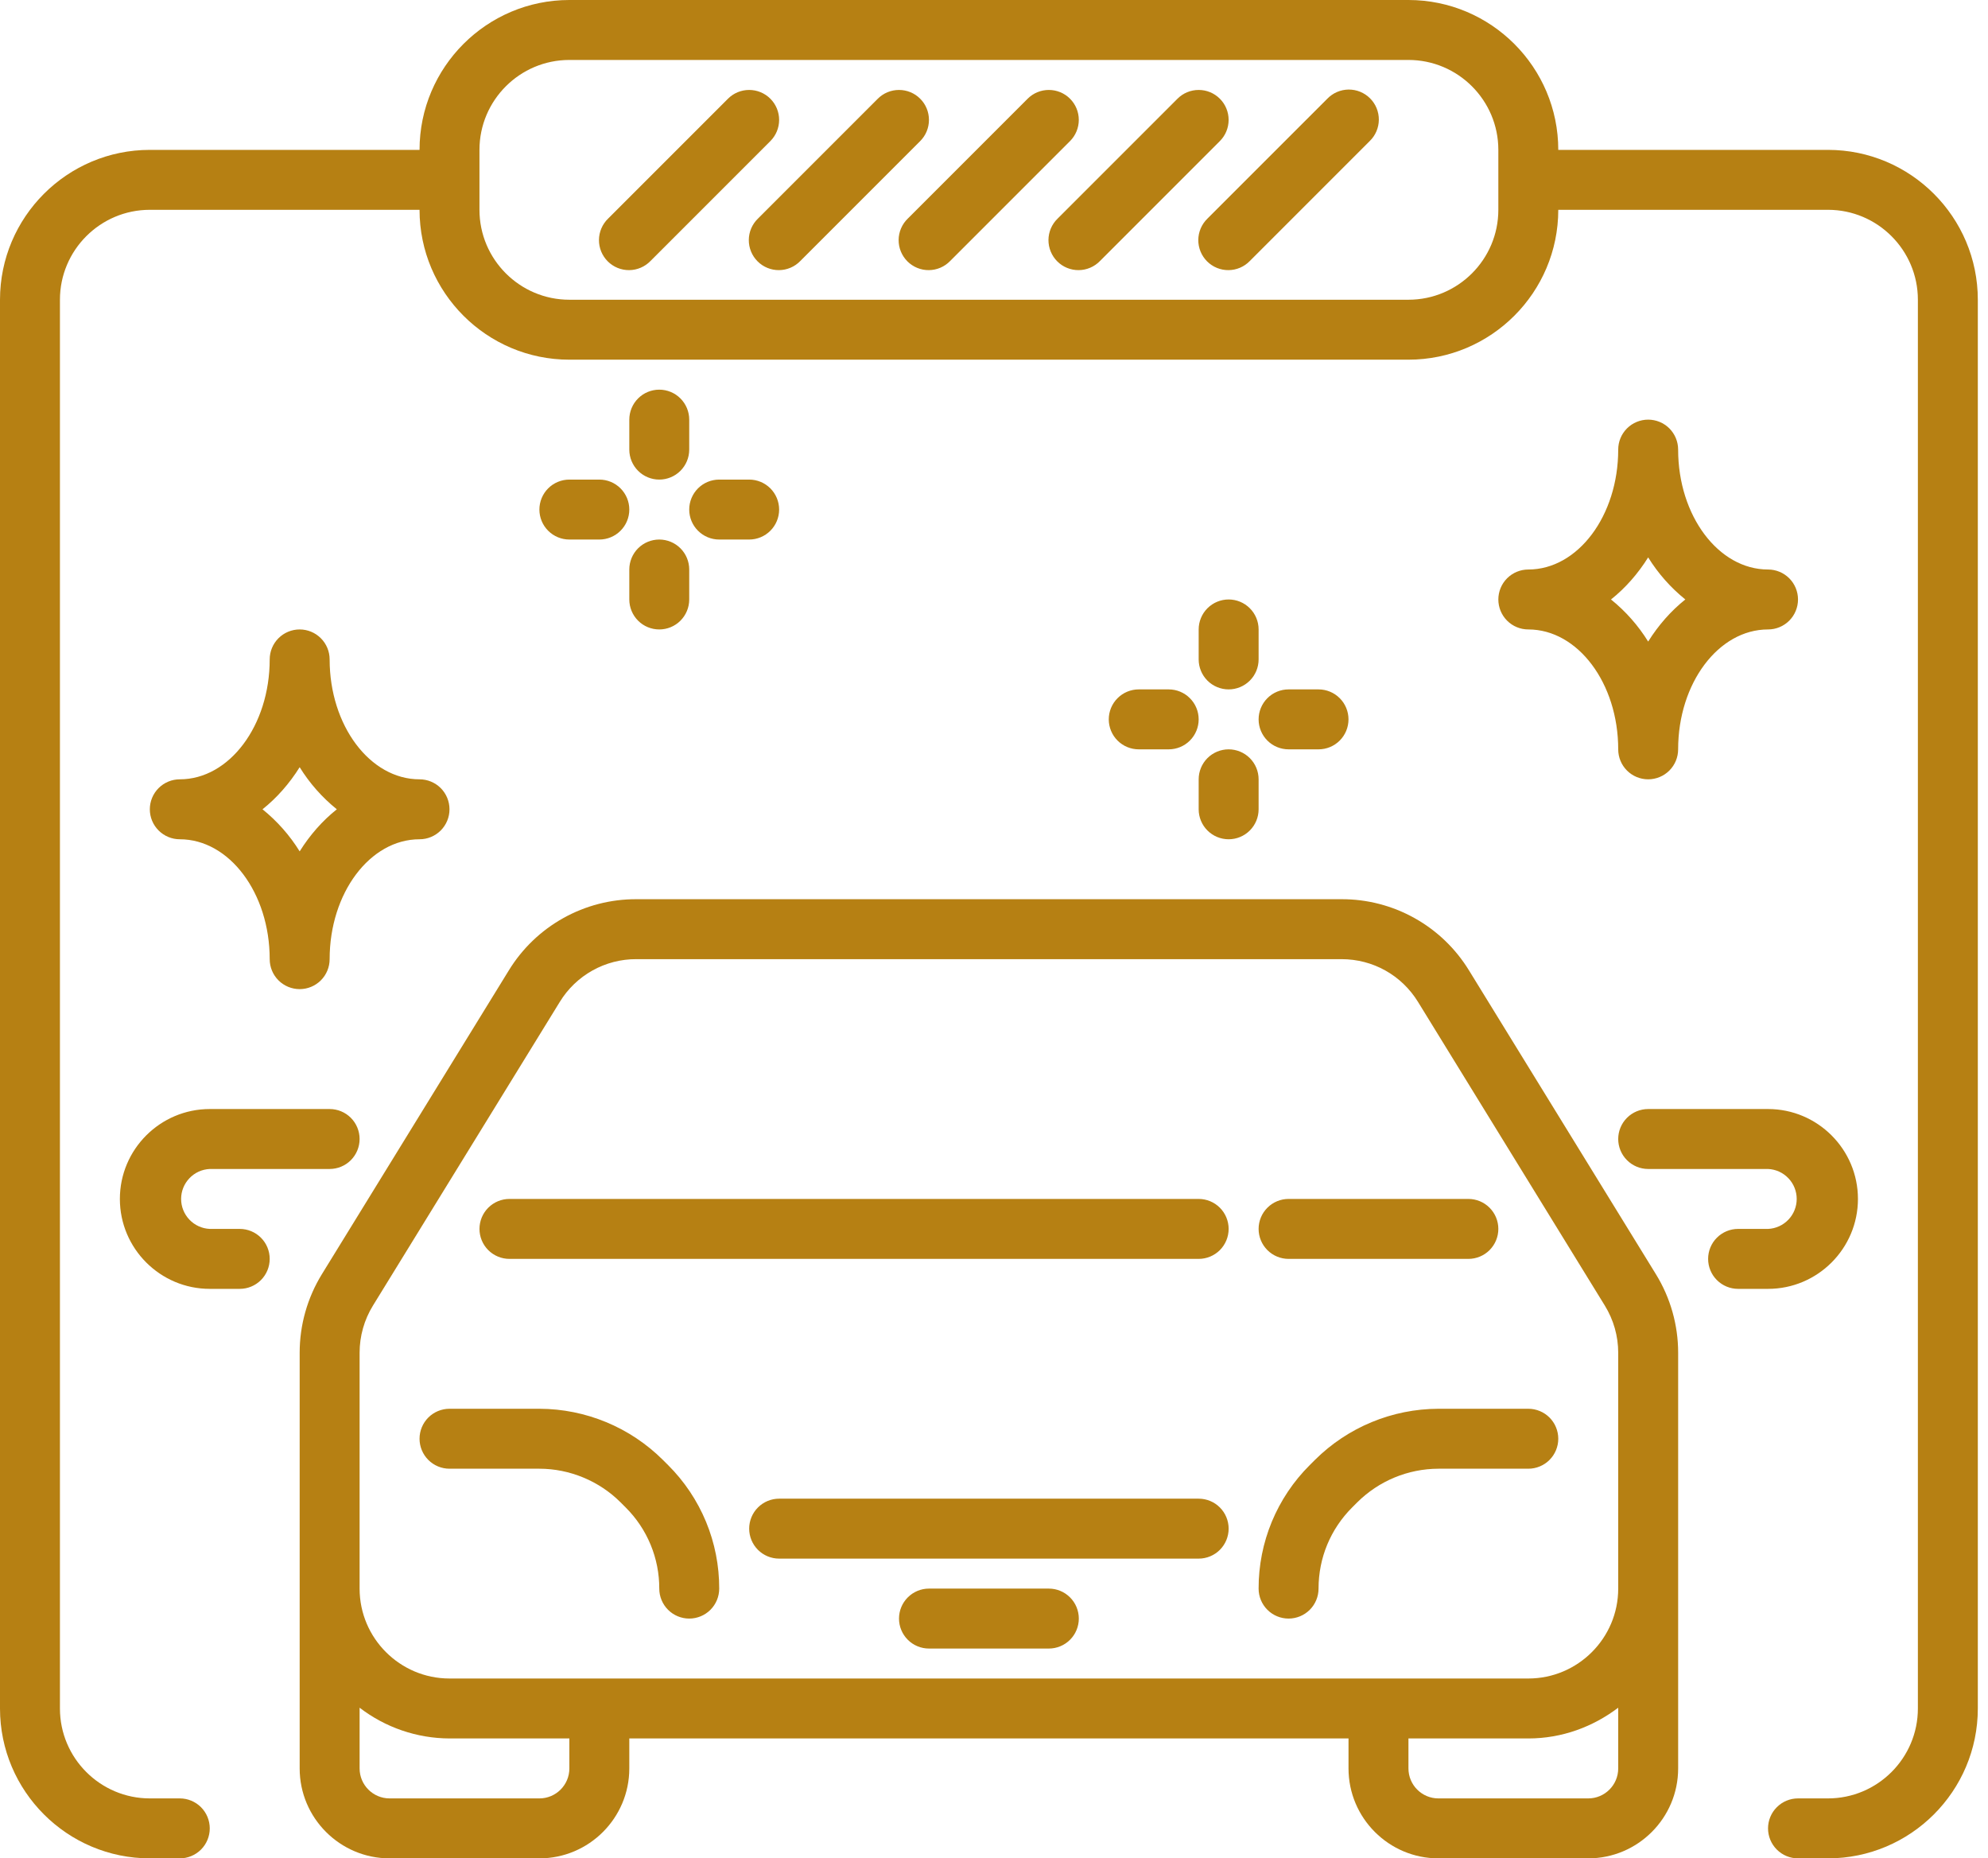 <svg xmlns="http://www.w3.org/2000/svg" width="107" height="100" viewBox="0 0 107 100" fill="none"><path d="M79.07 52.225C78.351 51.049 77.342 50.078 76.139 49.406C74.936 48.733 73.58 48.382 72.202 48.387H34.25C32.872 48.382 31.516 48.733 30.313 49.406C29.11 50.078 28.101 51.049 27.382 52.225L17.326 68.564C16.543 69.836 16.128 71.301 16.129 72.795V95.161C16.129 97.829 18.3 100 20.968 100H29.032C31.7 100 33.871 97.829 33.871 95.161V93.548H72.581V95.161C72.581 97.829 74.752 100 77.419 100H85.484C88.152 100 90.323 97.829 90.323 95.161V72.793C90.323 71.301 89.909 69.838 89.126 68.567L79.07 52.225ZM19.355 72.792C19.355 71.896 19.604 71.019 20.073 70.256L30.129 53.914C30.56 53.209 31.166 52.626 31.888 52.223C32.61 51.82 33.423 51.609 34.25 51.613H72.202C73.895 51.613 75.436 52.474 76.323 53.916L86.379 70.259C86.847 71.021 87.097 71.896 87.097 72.793V85.484C87.097 88.151 84.926 90.322 82.258 90.322H24.194C21.526 90.322 19.355 88.151 19.355 85.484V72.792ZM30.645 95.161C30.645 96.05 29.923 96.774 29.032 96.774H20.968C20.078 96.774 19.355 96.05 19.355 95.161V91.893C20.743 92.96 22.443 93.542 24.194 93.548H30.645V95.161ZM85.484 96.774H77.419C76.529 96.774 75.807 96.05 75.807 95.161V93.548H82.258C84.081 93.548 85.745 92.917 87.097 91.893V95.161C87.097 96.05 86.374 96.774 85.484 96.774Z" fill="#B68013"></path><path d="M24.194 79.033H29.033C30.658 79.033 32.249 79.692 33.399 80.841L33.676 81.118C34.251 81.69 34.707 82.371 35.017 83.12C35.328 83.87 35.486 84.673 35.484 85.484C35.484 85.912 35.654 86.322 35.957 86.625C36.259 86.927 36.669 87.097 37.097 87.097C37.525 87.097 37.935 86.927 38.238 86.625C38.54 86.322 38.71 85.912 38.71 85.484C38.713 84.249 38.472 83.026 37.999 81.885C37.526 80.744 36.832 79.708 35.957 78.837L35.679 78.56C33.913 76.803 31.524 75.814 29.033 75.807H24.194C23.766 75.807 23.356 75.977 23.053 76.279C22.751 76.582 22.581 76.992 22.581 77.42C22.581 77.847 22.751 78.258 23.053 78.56C23.356 78.863 23.766 79.033 24.194 79.033ZM69.355 87.097C69.783 87.097 70.193 86.927 70.496 86.625C70.798 86.322 70.968 85.912 70.968 85.484C70.968 83.836 71.61 82.284 72.776 81.118L73.053 80.841C74.214 79.687 75.783 79.037 77.42 79.033H82.258C82.686 79.033 83.096 78.863 83.399 78.56C83.701 78.258 83.871 77.847 83.871 77.42C83.871 76.992 83.701 76.582 83.399 76.279C83.096 75.977 82.686 75.807 82.258 75.807H77.42C74.928 75.814 72.54 76.803 70.773 78.56L70.496 78.837C69.62 79.708 68.926 80.744 68.453 81.885C67.981 83.026 67.739 84.249 67.742 85.484C67.742 85.912 67.912 86.322 68.215 86.625C68.517 86.927 68.927 87.097 69.355 87.097ZM64.516 80.645H41.936C41.508 80.645 41.098 80.815 40.795 81.118C40.493 81.42 40.323 81.831 40.323 82.258C40.323 82.686 40.493 83.096 40.795 83.399C41.098 83.701 41.508 83.871 41.936 83.871H64.516C64.944 83.871 65.354 83.701 65.657 83.399C65.959 83.096 66.129 82.686 66.129 82.258C66.129 81.831 65.959 81.42 65.657 81.118C65.354 80.815 64.944 80.645 64.516 80.645ZM56.452 85.484H50C49.572 85.484 49.162 85.654 48.86 85.957C48.557 86.259 48.387 86.669 48.387 87.097C48.387 87.525 48.557 87.935 48.86 88.238C49.162 88.54 49.572 88.71 50 88.71H56.452C56.88 88.71 57.29 88.54 57.592 88.238C57.895 87.935 58.065 87.525 58.065 87.097C58.065 86.669 57.895 86.259 57.592 85.957C57.29 85.654 56.88 85.484 56.452 85.484ZM27.42 67.742H64.516C64.944 67.742 65.354 67.572 65.657 67.27C65.959 66.967 66.129 66.557 66.129 66.129C66.129 65.702 65.959 65.291 65.657 64.989C65.354 64.686 64.944 64.516 64.516 64.516H27.42C26.992 64.516 26.582 64.686 26.279 64.989C25.977 65.291 25.807 65.702 25.807 66.129C25.807 66.557 25.977 66.967 26.279 67.27C26.582 67.572 26.992 67.742 27.42 67.742ZM69.355 67.742H79.033C79.46 67.742 79.871 67.572 80.173 67.27C80.475 66.967 80.645 66.557 80.645 66.129C80.645 65.702 80.475 65.291 80.173 64.989C79.871 64.686 79.46 64.516 79.033 64.516H69.355C68.927 64.516 68.517 64.686 68.215 64.989C67.912 65.291 67.742 65.702 67.742 66.129C67.742 66.557 67.912 66.967 68.215 67.27C68.517 67.572 68.927 67.742 69.355 67.742ZM100 64.516C100 61.849 97.829 59.678 95.162 59.678H88.71C88.282 59.678 87.872 59.848 87.57 60.15C87.267 60.453 87.097 60.863 87.097 61.291C87.097 61.718 87.267 62.129 87.57 62.431C87.872 62.734 88.282 62.904 88.71 62.904H95.162C95.577 62.922 95.969 63.1 96.256 63.401C96.544 63.701 96.704 64.101 96.704 64.516C96.704 64.932 96.544 65.332 96.256 65.632C95.969 65.933 95.577 66.111 95.162 66.129H93.549C93.121 66.129 92.711 66.299 92.408 66.602C92.106 66.904 91.936 67.314 91.936 67.742C91.936 68.17 92.106 68.58 92.408 68.883C92.711 69.185 93.121 69.355 93.549 69.355H95.162C97.829 69.355 100 67.184 100 64.516ZM12.903 66.129H11.291C10.875 66.111 10.483 65.933 10.196 65.632C9.909 65.332 9.748 64.932 9.748 64.516C9.748 64.101 9.909 63.701 10.196 63.401C10.483 63.1 10.875 62.922 11.291 62.904H17.742C18.17 62.904 18.58 62.734 18.883 62.431C19.185 62.129 19.355 61.718 19.355 61.291C19.355 60.863 19.185 60.453 18.883 60.15C18.58 59.848 18.17 59.678 17.742 59.678H11.291C8.623 59.678 6.452 61.849 6.452 64.516C6.452 67.184 8.623 69.355 11.291 69.355H12.903C13.331 69.355 13.742 69.185 14.044 68.883C14.347 68.58 14.516 68.17 14.516 67.742C14.516 67.314 14.347 66.904 14.044 66.602C13.742 66.299 13.331 66.129 12.903 66.129Z" fill="#B68013"></path><path d="M98.387 8.065H83.871C83.871 3.618 80.253 0 75.806 0H30.645C26.198 0 22.581 3.618 22.581 8.065H8.065C3.618 8.065 0 11.682 0 16.129V91.936C0 96.382 3.618 100 8.065 100H9.677C10.105 100 10.515 99.83 10.818 99.528C11.12 99.225 11.29 98.815 11.29 98.387C11.29 97.959 11.12 97.549 10.818 97.247C10.515 96.944 10.105 96.774 9.677 96.774H8.065C5.397 96.774 3.226 94.603 3.226 91.936V16.129C3.226 13.461 5.397 11.29 8.065 11.29H22.581C22.581 15.737 26.198 19.355 30.645 19.355H75.806C80.253 19.355 83.871 15.737 83.871 11.29H98.387C101.055 11.29 103.226 13.461 103.226 16.129V91.936C103.226 94.603 101.055 96.774 98.387 96.774H96.774C96.346 96.774 95.936 96.944 95.634 97.247C95.331 97.549 95.161 97.959 95.161 98.387C95.161 98.815 95.331 99.225 95.634 99.528C95.936 99.83 96.346 100 96.774 100H98.387C102.834 100 106.452 96.382 106.452 91.936V16.129C106.452 11.682 102.834 8.065 98.387 8.065ZM80.645 11.29C80.645 13.958 78.474 16.129 75.806 16.129H30.645C27.977 16.129 25.806 13.958 25.806 11.29V8.065C25.806 5.397 27.977 3.226 30.645 3.226H75.806C78.474 3.226 80.645 5.397 80.645 8.065V11.29Z" fill="#B68013"></path><path d="M41.463 5.312C41.16 5.009 40.75 4.84 40.322 4.84C39.895 4.84 39.484 5.009 39.182 5.312L32.73 11.763C32.576 11.912 32.453 12.09 32.369 12.287C32.284 12.484 32.24 12.695 32.238 12.909C32.236 13.124 32.277 13.336 32.358 13.534C32.439 13.732 32.559 13.912 32.71 14.064C32.862 14.215 33.042 14.335 33.24 14.416C33.438 14.497 33.651 14.538 33.865 14.536C34.079 14.534 34.291 14.49 34.487 14.405C34.684 14.321 34.862 14.198 35.011 14.044L41.463 7.592C41.765 7.29 41.935 6.88 41.935 6.452C41.935 6.024 41.765 5.614 41.463 5.312ZM49.527 5.312C49.225 5.009 48.815 4.84 48.387 4.84C47.959 4.84 47.549 5.009 47.246 5.312L40.795 11.763C40.641 11.912 40.518 12.09 40.433 12.287C40.349 12.484 40.304 12.695 40.303 12.909C40.301 13.124 40.342 13.336 40.423 13.534C40.504 13.732 40.623 13.912 40.775 14.064C40.926 14.215 41.106 14.335 41.305 14.416C41.503 14.497 41.715 14.538 41.929 14.536C42.144 14.534 42.355 14.49 42.552 14.405C42.749 14.321 42.927 14.198 43.075 14.044L49.527 7.592C49.83 7.29 49.999 6.88 49.999 6.452C49.999 6.024 49.83 5.614 49.527 5.312ZM57.592 5.312C57.289 5.009 56.879 4.84 56.451 4.84C56.024 4.84 55.613 5.009 55.311 5.312L48.859 11.763C48.705 11.912 48.582 12.09 48.498 12.287C48.413 12.484 48.369 12.695 48.367 12.909C48.365 13.124 48.406 13.336 48.487 13.534C48.568 13.732 48.688 13.912 48.839 14.064C48.991 14.215 49.171 14.335 49.369 14.416C49.567 14.497 49.78 14.538 49.994 14.536C50.208 14.534 50.42 14.49 50.617 14.405C50.813 14.321 50.991 14.198 51.14 14.044L57.592 7.592C57.894 7.29 58.064 6.88 58.064 6.452C58.064 6.024 57.894 5.614 57.592 5.312ZM65.656 5.312C65.354 5.009 64.944 4.84 64.516 4.84C64.088 4.84 63.678 5.009 63.376 5.312L56.924 11.763C56.77 11.912 56.647 12.09 56.562 12.287C56.478 12.484 56.433 12.695 56.431 12.909C56.43 13.124 56.471 13.336 56.552 13.534C56.633 13.732 56.752 13.912 56.904 14.064C57.055 14.215 57.235 14.335 57.434 14.416C57.632 14.497 57.844 14.538 58.058 14.536C58.273 14.534 58.484 14.49 58.681 14.405C58.878 14.321 59.056 14.198 59.205 14.044L65.656 7.592C65.959 7.29 66.128 6.88 66.128 6.452C66.128 6.024 65.959 5.614 65.656 5.312ZM71.44 5.312L64.988 11.763C64.834 11.912 64.712 12.09 64.627 12.287C64.542 12.484 64.498 12.695 64.496 12.909C64.494 13.124 64.535 13.336 64.616 13.534C64.697 13.732 64.817 13.912 64.968 14.064C65.12 14.215 65.3 14.335 65.498 14.416C65.696 14.497 65.909 14.538 66.123 14.536C66.337 14.534 66.549 14.49 66.746 14.405C66.942 14.321 67.12 14.198 67.269 14.044L73.721 7.592C73.875 7.444 73.998 7.266 74.082 7.069C74.167 6.872 74.211 6.66 74.213 6.446C74.215 6.232 74.174 6.02 74.093 5.821C74.012 5.623 73.892 5.443 73.741 5.292C73.589 5.14 73.409 5.021 73.211 4.939C73.013 4.858 72.8 4.818 72.586 4.819C72.372 4.821 72.16 4.866 71.964 4.95C71.767 5.035 71.589 5.158 71.44 5.312ZM87.097 40.323C87.097 40.751 87.266 41.161 87.569 41.464C87.871 41.766 88.282 41.936 88.709 41.936C89.137 41.936 89.547 41.766 89.85 41.464C90.152 41.161 90.322 40.751 90.322 40.323C90.322 36.765 92.493 33.871 95.161 33.871C95.589 33.871 95.999 33.702 96.302 33.399C96.604 33.096 96.774 32.686 96.774 32.258C96.774 31.831 96.604 31.421 96.302 31.118C95.999 30.816 95.589 30.646 95.161 30.646C92.493 30.646 90.322 27.752 90.322 24.194C90.322 23.766 90.152 23.356 89.85 23.053C89.547 22.751 89.137 22.581 88.709 22.581C88.282 22.581 87.871 22.751 87.569 23.053C87.266 23.356 87.097 23.766 87.097 24.194C87.097 27.752 84.925 30.646 82.258 30.646C81.83 30.646 81.42 30.816 81.117 31.118C80.815 31.421 80.645 31.831 80.645 32.258C80.645 32.686 80.815 33.096 81.117 33.399C81.42 33.702 81.83 33.871 82.258 33.871C84.925 33.871 87.097 36.765 87.097 40.323ZM88.709 29.994C89.243 30.856 89.92 31.622 90.709 32.258C89.94 32.871 89.263 33.639 88.709 34.523C88.175 33.661 87.499 32.895 86.709 32.258C87.479 31.646 88.156 30.878 88.709 29.994ZM14.516 51.613C14.516 52.041 14.686 52.451 14.988 52.754C15.291 53.056 15.701 53.226 16.129 53.226C16.556 53.226 16.967 53.056 17.269 52.754C17.572 52.451 17.742 52.041 17.742 51.613C17.742 48.055 19.913 45.162 22.58 45.162C23.008 45.162 23.418 44.992 23.721 44.689C24.023 44.387 24.193 43.977 24.193 43.549C24.193 43.121 24.023 42.711 23.721 42.408C23.418 42.106 23.008 41.936 22.58 41.936C19.913 41.936 17.742 39.042 17.742 35.484C17.742 35.057 17.572 34.646 17.269 34.344C16.967 34.041 16.556 33.871 16.129 33.871C15.701 33.871 15.291 34.041 14.988 34.344C14.686 34.646 14.516 35.057 14.516 35.484C14.516 39.042 12.345 41.936 9.677 41.936C9.249 41.936 8.839 42.106 8.537 42.408C8.234 42.711 8.064 43.121 8.064 43.549C8.064 43.977 8.234 44.387 8.537 44.689C8.839 44.992 9.249 45.162 9.677 45.162C12.345 45.162 14.516 48.055 14.516 51.613ZM16.129 41.284C16.663 42.147 17.339 42.912 18.129 43.549C17.359 44.162 16.682 44.929 16.129 45.813C15.595 44.951 14.918 44.185 14.129 43.549C14.898 42.936 15.575 42.168 16.129 41.284ZM35.484 20.968C35.056 20.968 34.645 21.138 34.343 21.441C34.041 21.743 33.871 22.153 33.871 22.581V24.194C33.871 24.622 34.041 25.032 34.343 25.334C34.645 25.637 35.056 25.807 35.484 25.807C35.911 25.807 36.322 25.637 36.624 25.334C36.926 25.032 37.096 24.622 37.096 24.194V22.581C37.096 22.153 36.926 21.743 36.624 21.441C36.322 21.138 35.911 20.968 35.484 20.968ZM33.871 32.258C33.871 32.686 34.041 33.096 34.343 33.399C34.645 33.702 35.056 33.871 35.484 33.871C35.911 33.871 36.322 33.702 36.624 33.399C36.926 33.096 37.096 32.686 37.096 32.258V30.646C37.096 30.218 36.926 29.808 36.624 29.505C36.322 29.203 35.911 29.033 35.484 29.033C35.056 29.033 34.645 29.203 34.343 29.505C34.041 29.808 33.871 30.218 33.871 30.646V32.258ZM38.709 29.033H40.322C40.75 29.033 41.16 28.863 41.463 28.56C41.765 28.258 41.935 27.848 41.935 27.42C41.935 26.992 41.765 26.582 41.463 26.279C41.16 25.977 40.75 25.807 40.322 25.807H38.709C38.282 25.807 37.871 25.977 37.569 26.279C37.266 26.582 37.096 26.992 37.096 27.42C37.096 27.848 37.266 28.258 37.569 28.56C37.871 28.863 38.282 29.033 38.709 29.033ZM32.258 25.807H30.645C30.217 25.807 29.807 25.977 29.504 26.279C29.202 26.582 29.032 26.992 29.032 27.42C29.032 27.848 29.202 28.258 29.504 28.56C29.807 28.863 30.217 29.033 30.645 29.033H32.258C32.685 29.033 33.096 28.863 33.398 28.56C33.701 28.258 33.871 27.848 33.871 27.42C33.871 26.992 33.701 26.582 33.398 26.279C33.096 25.977 32.685 25.807 32.258 25.807ZM66.129 32.258C65.701 32.258 65.291 32.428 64.988 32.731C64.686 33.033 64.516 33.444 64.516 33.871V35.484C64.516 35.912 64.686 36.322 64.988 36.625C65.291 36.927 65.701 37.097 66.129 37.097C66.556 37.097 66.967 36.927 67.269 36.625C67.572 36.322 67.742 35.912 67.742 35.484V33.871C67.742 33.444 67.572 33.033 67.269 32.731C66.967 32.428 66.556 32.258 66.129 32.258ZM64.516 43.549C64.516 43.977 64.686 44.387 64.988 44.689C65.291 44.992 65.701 45.162 66.129 45.162C66.556 45.162 66.967 44.992 67.269 44.689C67.572 44.387 67.742 43.977 67.742 43.549V41.936C67.742 41.508 67.572 41.098 67.269 40.795C66.967 40.493 66.556 40.323 66.129 40.323C65.701 40.323 65.291 40.493 64.988 40.795C64.686 41.098 64.516 41.508 64.516 41.936V43.549ZM69.355 40.323H70.967C71.395 40.323 71.805 40.153 72.108 39.851C72.41 39.548 72.58 39.138 72.58 38.71C72.58 38.282 72.41 37.872 72.108 37.57C71.805 37.267 71.395 37.097 70.967 37.097H69.355C68.927 37.097 68.516 37.267 68.214 37.57C67.912 37.872 67.742 38.282 67.742 38.71C67.742 39.138 67.912 39.548 68.214 39.851C68.516 40.153 68.927 40.323 69.355 40.323ZM62.903 37.097H61.29C60.862 37.097 60.452 37.267 60.15 37.57C59.847 37.872 59.677 38.282 59.677 38.71C59.677 39.138 59.847 39.548 60.15 39.851C60.452 40.153 60.862 40.323 61.29 40.323H62.903C63.331 40.323 63.741 40.153 64.043 39.851C64.346 39.548 64.516 39.138 64.516 38.71C64.516 38.282 64.346 37.872 64.043 37.57C63.741 37.267 63.331 37.097 62.903 37.097Z" fill="#B68013"></path></svg>
